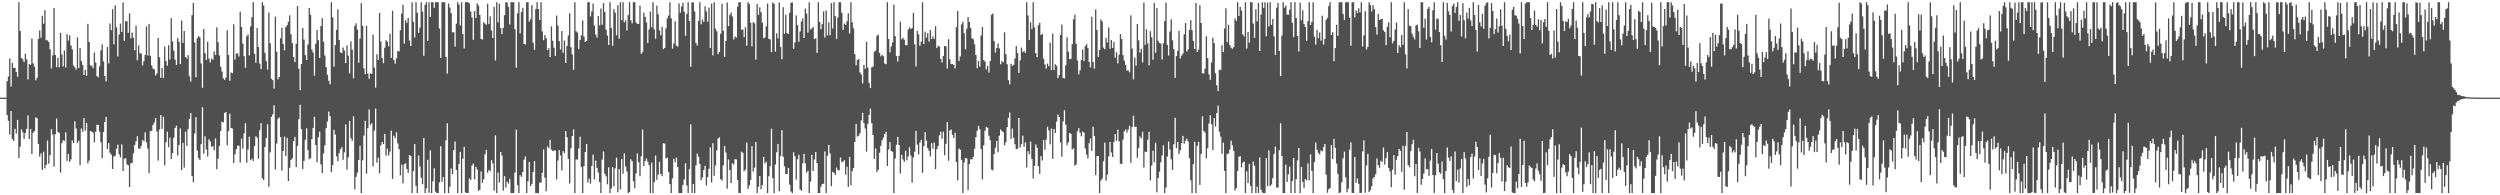 <svg xmlns="http://www.w3.org/2000/svg" width="1920" height="150"><path fill="#4f4f4f" d="M0 75h1v1H0zM1 75h1v1H1zM2 75h1v1H2zM3 75h1v1H3zM4 75h1v1H4zM5 62.428h1v25.921H5zM6 58.778h1v34.004H6zM7 44.884h1v58.563H7zM8 66.518h1v18.77H8zM9 48.262h1v58.514H9zM10 52.16h1v56.05H10zM11 51.999h1v46.922H11zM12 55.156h1v47.327H12zM13 59.012h1v33.066H13zM14 1.707h1v119.749H14zM15 23.822h1v88.76H15zM16 44.56h1v54.818H16zM17 45.667h1v55.912H17zM18 47.678h1v58.97H18zM19 41.296h1v60.867H19zM20 45.624h1v53.3H20zM21 61.015h1v27.588H21zM22 49.293h1v57.449H22zM23 49.757h1v49.335H23zM24 29.537h1v88.726H24zM25 48.673h1v53.31H25zM26 51.111h1v49.675H26zM27 61.671h1v28.462H27zM28 59.756h1v31.094H28zM29 29.905h1v80.631H29zM30 23.398h1v96.906H30zM31 28.908h1v88.89H31zM32 12.151h1v118.38H32zM33 18.232h1v98.174H33zM34 7.84h1v121.499H34zM35 30.906h1v95.767H35zM36 31.009h1v76.953H36zM37 32.289h1v93.471H37zM38 37.904h1v81.183H38zM39 52.621h1v46.577H39zM40 42.524h1v60.72H40zM41 6.218h1v121.654H41zM42 42.224h1v60.888H42zM43 51.549h1v39.504H43zM44 44.339h1v57.006H44zM45 51.709h1v50.4H45zM46 25.181h1v107.386H46zM47 41.871h1v68.162H47zM48 51.053h1v56.711H48zM49 38.752h1v69.505H49zM50 51.819h1v49.758H50zM51 26.215h1v97.385H51zM52 31.199h1v87.012H52zM53 27.189h1v97.105H53zM54 34.874h1v87.534H54zM55 37.762h1v70.065H55zM56 50.231h1v59.645H56zM57 51.767h1v41.41H57zM58 53.471h1v45.227H58zM59 28.744h1v81.043H59zM60 52.324h1v55.773H60zM61 36.814h1v90.043H61zM62 46.787h1v51.938H62zM63 49.802h1v51.411H63zM64 57.61h1v33.186H64zM65 53.624h1v46.692H65zM66 58.177h1v36.357H66zM67 18.331h1v107.181H67zM68 32.274h1v91.08H68zM69 50.112h1v50.566H69zM70 50.67h1v50.438H70zM71 52.312h1v49.524H71zM72 40.296h1v68.96H72zM73 48.095h1v53.094H73zM74 58.481h1v37.376H74zM75 59.344h1v36.618H75zM76 50.936h1v50.198H76zM77 38.63h1v70.692H77zM78 34.033h1v87.439H78zM79 47.135h1v54.303H79zM80 58.31h1v35.504H80zM81 62.586h1v27.099H81zM82 35.971h1v78.458H82zM83 48.666h1v61.279H83zM84 18.032h1v99.264H84zM85 23.141h1v95.717H85zM86 7.109h1v122.659H86zM87 34.018h1v86.188H87zM88 4.079h1v115.5H88zM89 21.063h1v93.161H89zM90 43.329h1v67.766H90zM91 26.452h1v92.065H91zM92 18.105h1v102.759H92zM93 24.523h1v86.32H93zM94 1.9h1v129.453H94zM95 31.441h1v90.468H95zM96 16.359h1v105.133H96zM97 16.214h1v110.041H97zM98 25.199h1v101.719H98zM99 10.261h1v133.411H99zM100 29.414h1v96.035H100zM101 25.033h1v100.025H101zM102 28.981h1v88.771H102zM103 38.619h1v72.712H103zM104 19.723h1v88.819H104zM105 46.31h1v58.305H105zM106 34.934h1v79.209H106zM107 40.928h1v73.278H107zM108 41.12h1v70.894H108zM109 50.234h1v57.191H109zM110 47.007h1v61.523H110zM111 42.174h1v59.46H111zM112 20.256h1v89.13H112zM113 42.628h1v71.374H113zM114 18.38h1v114.645H114zM115 42.811h1v57.92H115zM116 50.248h1v50.24H116zM117 52.629h1v43.361H117zM118 53.24h1v40.798H118zM119 57.948h1v32.731H119zM120 56.425h1v44.661H120zM121 29.155h1v94.177H121zM122 43.995h1v55.554H122zM123 59.806h1v28.601H123zM124 52.136h1v46.784H124zM125 59.852h1v29.736H125zM126 35.78h1v91.17H126zM127 46.934h1v62.277H127zM128 50.436h1v50.742H128zM129 34.731h1v78.3H129zM130 45.724h1v59.989H130zM131 13.939h1v108.282H131zM132 31.831h1v85.833H132zM133 38.792h1v67.011H133zM134 45.86h1v52.362H134zM135 49.94h1v46.562H135zM136 29.307h1v90.151H136zM137 32.149h1v79.241H137zM138 49.268h1v49.375H138zM139 15.719h1v114.919H139zM140 32.93h1v76.802H140zM141 23.761h1v104.923H141zM142 43.772h1v57.291H142zM143 44.965h1v67.131H143zM144 42.335h1v56.824H144zM145 58.562h1v32.679H145zM146 62.703h1v24.069H146zM147 11.674h1v123.499H147zM148 2.276h1v137.605H148zM149 32.557h1v69.986H149zM150 59.321h1v30.687H150zM151 29.387h1v86.254H151zM152 27.704h1v93.646H152zM153 28.668h1v94.28H153zM154 48.687h1v62.074H154zM155 67.409h1v14.893H155zM156 22.297h1v95.672H156zM157 40.812h1v63.821H157zM158 46.073h1v68.779H158zM159 32.021h1v88.15H159zM160 45.044h1v61.9H160zM161 47.903h1v60.73H161zM162 44.96h1v67.813H162zM163 45.991h1v66.093H163zM164 39.519h1v75.85H164zM165 42.22h1v64.171H165zM166 20.967h1v108.996H166zM167 32.342h1v89.581H167zM168 42.57h1v69.514H168zM169 51.186h1v49.46H169zM170 54.882h1v38.595H170zM171 60.143h1v33.885H171zM172 61.351h1v25.376H172zM173 59.673h1v26.336H173zM174 23.204h1v88.35H174zM175 42.189h1v58.603H175zM176 62.01h1v25.281H176zM177 55.596h1v42.689H177zM178 56.283h1v42.425H178zM179 18.656h1v106.465H179zM180 45.765h1v72.765H180zM181 41.06h1v73.519H181zM182 41.018h1v70.876H182zM183 43.399h1v68.544H183zM184 8.969h1v115.842H184zM185 20.737h1v85.825H185zM186 33.594h1v80.568H186zM187 43.182h1v59.324H187zM188 52.133h1v42.54H188zM189 27.835h1v97.094H189zM190 26.437h1v88.355H190zM191 42.533h1v62.482H191zM192 20.248h1v102.701H192zM193 13.255h1v108.517H193zM194 1.707h1v121.944H194zM195 41.365h1v70.779H195zM196 48.236h1v56.418H196zM197 21.575h1v84.142H197zM198 36.089h1v85.759H198zM199 48.868h1v51.193H199zM200 53.134h1v41.461H200zM201 1.707h1v135.202H201zM202 4.251h1v134.025H202zM203 40.552h1v72.351H203zM204 46.931h1v59.179H204zM205 53.481h1v42.003H205zM206 9.646h1v133.828H206zM207 33.164h1v83.855H207zM208 60.561h1v29.206H208zM209 61.538h1v26.337H209zM210 68.067h1v12.795H210zM211 12.749h1v117.408H211zM212 39.641h1v70.618H212zM213 60.895h1v30.32H213zM214 59.096h1v31.069H214zM215 29.42h1v75.779H215zM216 21.395h1v109.622H216zM217 33.685h1v82.286H217zM218 38.6h1v66.317H218zM219 20.845h1v98.989H219zM220 19.348h1v86.551H220zM221 16.754h1v122.283H221zM222 11.761h1v117.129H222zM223 26.351h1v96.457H223zM224 33.19h1v88.518H224zM225 43.928h1v64.414H225zM226 47.679h1v57.423H226zM227 33.689h1v94.629H227zM228 4.488h1v107.615H228zM229 52.724h1v38.903H229zM230 69.273h1v11.163H230zM231 49.146h1v49.995H231zM232 21.543h1v108.353H232zM233 30.34h1v93.2H233zM234 42.338h1v64.981H234zM235 46.093h1v52.481H235zM236 34.187h1v81.066H236zM237 6.094h1v116.218H237zM238 11.364h1v110.059H238zM239 38.054h1v68.812H239zM240 40.358h1v57.866H240zM241 58.101h1v31.627H241zM242 33.603h1v77.829H242zM243 23.083h1v101.597H243zM244 30.893h1v74.413H244zM245 44.555h1v56.576H245zM246 20.081h1v106.233H246zM247 13.919h1v118.96H247zM248 32.075h1v85.753H248zM249 42.631h1v68.858H249zM250 51.615h1v46.902H250zM251 57.387h1v35.968H251zM252 62.068h1v23.651H252zM253 64.707h1v24.492H253zM254 1.707h1v130.509H254zM255 13.296h1v113.589H255zM256 51.163h1v48.54H256zM257 34.634h1v68.743H257zM258 22.935h1v97.163H258zM259 7.187h1v116.522H259zM260 30.614h1v87.092H260zM261 40.175h1v74.374H261zM262 40.803h1v72.255H262zM263 36.49h1v86.235H263zM264 38.836h1v78.132H264zM265 48.493h1v47.167H265zM266 34.875h1v95.39H266zM267 42.736h1v78.147H267zM268 56.415h1v36.478H268zM269 31.811h1v74.365H269zM270 38.148h1v69.986H270zM271 60.117h1v29.273H271zM272 19.861h1v125.559H272zM273 17.887h1v117.923H273zM274 22.723h1v109.865H274zM275 48.186h1v74.683H275zM276 29.665h1v82.281H276zM277 2.423h1v145.87H277zM278 19.766h1v103.392H278zM279 52.549h1v51.601H279zM280 56.915h1v35.853H280zM281 19.749h1v113.638H281zM282 56.505h1v41.953H282zM283 60.472h1v23.533H283zM284 56.294h1v39.536H284zM285 56.829h1v37.82H285zM286 26.526h1v101.327H286zM287 51.935h1v48.319H287zM288 67.352h1v16.093H288zM289 41.658h1v83.281H289zM290 45.944h1v75.267H290zM291 9.972h1v123.158H291zM292 31.864h1v79.765H292zM293 44.691h1v64.319H293zM294 48.538h1v62.106H294zM295 36.682h1v66.126H295zM296 30.871h1v88.736H296zM297 32.092h1v82.104H297zM298 35.545h1v83.915H298zM299 25.892h1v90.528H299zM300 44.387h1v55.907H300zM301 8.225h1v129.198H301zM302 46.102h1v58.1H302zM303 48.907h1v57.225H303zM304 44.763h1v56.86H304zM305 39.174h1v70.962H305zM306 39.498h1v75.023H306zM307 23.176h1v111.499H307zM308 10.407h1v116.034H308zM309 3.66h1v137.192H309zM310 33.556h1v92.704H310zM311 15.491h1v109.907H311zM312 17.49h1v112.232H312zM313 13.778h1v118.959H313zM314 31.124h1v87.905H314zM315 35.329h1v84.394H315zM316 1.707h1v146.586H316zM317 16.807h1v114.591H317zM318 28.837h1v81.79H318zM319 1.707h1v141.026H319zM320 9.803h1v138.49H320zM321 25.192h1v94.275H321zM322 21.272h1v106.625H322zM323 1.772h1v134.711H323zM324 8.936h1v132.507H324zM325 42.833h1v63.118H325zM326 3.616h1v144.676H326zM327 1.707h1v143.007H327zM328 31.367h1v91.406H328zM329 1.707h1v146.304H329zM330 13.047h1v102.409H330zM331 1.707h1v146.586H331zM332 1.707h1v137.581H332zM333 5.998h1v123.252H333zM334 1.707h1v145.551H334zM335 1.707h1v146.586H335zM336 1.707h1v146.586H336zM337 21.893h1v118.177H337zM338 44.457h1v67.801H338zM339 1.707h1v137.928H339zM340 1.707h1v134.31H340zM341 1.781h1v146.512H341zM342 43.765h1v64.063H342zM343 56.54h1v38.066H343zM344 2.637h1v145.656H344zM345 5.793h1v137.6H345zM346 10.11h1v119.219H346zM347 24.814h1v108.968H347zM348 24.797h1v90.554H348zM349 35.829h1v72.865H349zM350 18.154h1v112.409H350zM351 1.707h1v146.586H351zM352 3.495h1v122.441H352zM353 19.565h1v97.081H353zM354 1.707h1v146.586H354zM355 26.166h1v95.763H355zM356 37.182h1v75.672H356zM357 1.707h1v146.088H357zM358 1.707h1v146.586H358zM359 1.707h1v146.586H359zM360 2.525h1v134.551H360zM361 8.876h1v129.291H361zM362 13.287h1v113.879H362zM363 30.584h1v95.067H363zM364 8.524h1v129.266H364zM365 13.875h1v114.302H365zM366 2.561h1v127.571H366zM367 4.231h1v142.33H367zM368 11.541h1v134.231H368zM369 29.88h1v101.913H369zM370 30.35h1v110.022H370zM371 17.011h1v120.676H371zM372 18.118h1v100.454H372zM373 19.037h1v96.065H373zM374 2.865h1v129.839H374zM375 18.509h1v112.019H375zM376 12.616h1v118.96H376zM377 23.351h1v99.623H377zM378 29.187h1v96.365H378zM379 5.28h1v141.153H379zM380 46.343h1v57.608H380zM381 1.707h1v146.586H381zM382 17.183h1v115.4H382zM383 2.796h1v137.369H383zM384 21.523h1v95.236H384zM385 26.21h1v93.314H385zM386 21.423h1v125.014H386zM387 11.672h1v123.657H387zM388 1.707h1v142.345H388zM389 1.878h1v137.621H389zM390 5.281h1v135.72H390zM391 18.729h1v118.602H391zM392 1.707h1v146.586H392zM393 1.707h1v146.586H393zM394 1.707h1v146.586H394zM395 22.387h1v110.184H395zM396 51.976h1v47.618H396zM397 10.113h1v132.065H397zM398 1.707h1v146.586H398zM399 25.636h1v108.858H399zM400 9.226h1v126.546H400zM401 6.035h1v125.996H401zM402 33.783h1v88.807H402zM403 34.221h1v85.846H403zM404 1.707h1v146.586H404zM405 1.707h1v137.556H405zM406 16.607h1v107.76H406zM407 14.838h1v128.063H407zM408 3.928h1v137.268H408zM409 32.82h1v99.221H409zM410 38.206h1v85.482H410zM411 6.965h1v141.327H411zM412 1.707h1v146.586H412zM413 6.894h1v141.399H413zM414 15.4h1v124.818H414zM415 1.707h1v138.554H415zM416 24.044h1v108.668H416zM417 30.884h1v83.922H417zM418 26.927h1v109.619H418zM419 29.353h1v117.517H419zM420 38.456h1v74.075H420zM421 37.018h1v76.767H421zM422 43.833h1v63.603H422zM423 20.21h1v94.698H423zM424 31.286h1v84.661H424zM425 36.587h1v78.868H425zM426 42.925h1v72.782H426zM427 11.929h1v125.801H427zM428 19.593h1v103.696H428zM429 31.576h1v83.662H429zM430 38.034h1v81.346H430zM431 23.85h1v107.065H431zM432 40.492h1v75.59H432zM433 31.156h1v86.487H433zM434 48.362h1v52.287H434zM435 35.266h1v70.166H435zM436 27.238h1v94.818H436zM437 10.171h1v130.731H437zM438 36.237h1v77.642H438zM439 41.738h1v62.79H439zM440 53.555h1v45.814H440zM441 1.707h1v146.586H441zM442 24.063h1v98.444H442zM443 24.967h1v97.537H443zM444 37.806h1v76.213H444zM445 30.748h1v74.216H445zM446 27.081h1v101.272H446zM447 15.734h1v132.559H447zM448 28.058h1v99.409H448zM449 32.223h1v84.542H449zM450 31.376h1v79.215H450zM451 1.707h1v138.437H451zM452 1.707h1v135.481H452zM453 12.58h1v128.445H453zM454 8.752h1v118.761H454zM455 2.68h1v116.087H455zM456 19.557h1v118.188H456zM457 26.468h1v96.897H457zM458 28.933h1v100.054H458zM459 12.315h1v120.154H459zM460 19.493h1v120.265H460zM461 6.532h1v141.761H461zM462 19.038h1v103.485H462zM463 2.362h1v114.017H463zM464 9.121h1v124.36H464zM465 22.779h1v112.614H465zM466 27.359h1v114.148H466zM467 34.484h1v94.003H467zM468 1.707h1v146.586H468zM469 21.443h1v123.267H469zM470 35.079h1v93.271H470zM471 7.002h1v136.03H471zM472 9.747h1v119.56H472zM473 27.109h1v93.929H473zM474 3.996h1v143.664H474zM475 29.772h1v100.193H475zM476 1.707h1v143.85H476zM477 15.533h1v106.694H477zM478 1.707h1v131.692H478zM479 17.144h1v100.631H479zM480 15.516h1v112.259H480zM481 23.376h1v108.379H481zM482 11.633h1v136.66H482zM483 1.707h1v145.653H483zM484 15.589h1v106.739H484zM485 17.929h1v105.887H485zM486 1.707h1v137.577H486zM487 1.707h1v142.809H487zM488 17.128h1v116.131H488zM489 18.395h1v99.458H489zM490 18.281h1v106.327H490zM491 4.301h1v131.018H491zM492 41.364h1v78.696H492zM493 40.101h1v59.426H493zM494 9.719h1v117.889H494zM495 12.895h1v110.741H495zM496 17.191h1v104.491H496zM497 33.027h1v91.197H497zM498 22.614h1v104.249H498zM499 8.792h1v139.501H499zM500 20.939h1v103.931H500zM501 1.707h1v146.586H501zM502 22.607h1v117.165H502zM503 29.744h1v89.747H503zM504 4.298h1v133.776H504zM505 10.987h1v123.179H505zM506 23.329h1v100.922H506zM507 27.107h1v106.477H507zM508 20.536h1v114.735H508zM509 37.757h1v72.259H509zM510 36.82h1v73.45H510zM511 21.776h1v99.914H511zM512 14.18h1v106.968H512zM513 11.904h1v120.262H513zM514 1.707h1v139.726H514zM515 14.104h1v134.188H515zM516 37.335h1v99.664H516zM517 33.496h1v88.427H517zM518 16.356h1v108.33H518zM519 35.072h1v85.96H519zM520 35.776h1v92.428H520zM521 2.564h1v145.729H521zM522 9.739h1v138.554H522zM523 5.036h1v143.257H523zM524 2.098h1v140.007H524zM525 8.968h1v128.828H525zM526 27.559h1v97.812H526zM527 10.649h1v131.797H527zM528 1.707h1v146.586H528zM529 16.115h1v113.842H529zM530 51.25h1v44.24H530zM531 1.707h1v146.583H531zM532 1.955h1v139.357H532zM533 8.799h1v139.493H533zM534 32.964h1v94.083H534zM535 34.968h1v82.975H535zM536 16.015h1v104.354H536zM537 1.707h1v124.191H537zM538 18.693h1v119.761H538zM539 14.999h1v121.312H539zM540 16.945h1v113.61H540zM541 4.907h1v122.501H541zM542 8.769h1v133.687H542zM543 16.768h1v119.223H543zM544 5.838h1v123.817H544zM545 36.89h1v76.324H545zM546 2.83h1v137.312H546zM547 42.488h1v67.421H547zM548 1.707h1v133.285H548zM549 22.073h1v104.995H549zM550 24.069h1v91.38H550zM551 41.572h1v64.913H551zM552 39.96h1v65.514H552zM553 25.835h1v111.755H553zM554 2.925h1v135.846H554zM555 23.594h1v103.455H555zM556 43.688h1v68.46H556zM557 31.451h1v85.738H557zM558 1.935h1v142.984H558zM559 20.086h1v102.395H559zM560 11.43h1v119.165H560zM561 9.569h1v131.046H561zM562 12.68h1v112.674H562zM563 30.294h1v96.102H563zM564 27.987h1v94.221H564zM565 28.864h1v93.563H565zM566 5.187h1v133.045H566zM567 1.707h1v146.441H567zM568 1.707h1v146.586H568zM569 22.733h1v93.811H569zM570 22.728h1v94.673H570zM571 28.501h1v103.059H571zM572 20.916h1v109.279H572zM573 35.07h1v74.348H573zM574 1.728h1v143.309H574zM575 3.128h1v139.22H575zM576 17.459h1v120.792H576zM577 35.578h1v76.708H577zM578 17.013h1v114.755H578zM579 17.851h1v110.93H579zM580 45.795h1v63.19H580zM581 3.019h1v145.274H581zM582 11.454h1v132.056H582zM583 5.638h1v129.529H583zM584 9.366h1v135.991H584zM585 17.407h1v124.649H585zM586 29.378h1v91.116H586zM587 28.83h1v96.745H587zM588 20.199h1v104.031H588zM589 2.7h1v145.592H589zM590 29.847h1v105.541H590zM591 30.334h1v97.276H591zM592 40.024h1v58.899H592zM593 1.9h1v134.919H593zM594 2.954h1v145.339H594zM595 39.639h1v86.773H595zM596 25.58h1v91.338H596zM597 29.536h1v81.023H597zM598 1.88h1v145.008H598zM599 35.889h1v84.05H599zM600 45.497h1v54.519H600zM601 5.528h1v114.826H601zM602 25.883h1v101.804H602zM603 11.303h1v122.291H603zM604 25.47h1v108.191H604zM605 26.079h1v102.911H605zM606 9.85h1v131.989H606zM607 2.164h1v144.954H607zM608 1.819h1v146.474H608zM609 37.408h1v79.587H609zM610 32.67h1v87.355H610zM611 11.808h1v126.146H611zM612 19.282h1v103.043H612zM613 32.118h1v86.741H613zM614 24.17h1v121.316H614zM615 16.518h1v129.989H615zM616 14.126h1v111.255H616zM617 29.2h1v88.907H617zM618 6.58h1v118.854H618zM619 10.418h1v122.232H619zM620 25.038h1v106.074H620zM621 1.775h1v146.518H621zM622 22.612h1v116.834H622zM623 21.907h1v97.095H623zM624 20.764h1v110.498H624zM625 30.009h1v92.447H625zM626 29.352h1v87.373H626zM627 40.621h1v84.553H627zM628 1.707h1v146.586H628zM629 16.793h1v131.5H629zM630 22.401h1v121H630zM631 18.534h1v122.818H631zM632 8.744h1v132.433H632zM633 28.808h1v87.45H633zM634 8.049h1v140.244H634zM635 27.134h1v92.514H635zM636 17.078h1v94.196H636zM637 27.074h1v90.754H637zM638 2.438h1v140.546H638zM639 21.906h1v110.056H639zM640 1.707h1v131.049H640zM641 12.435h1v122.033H641zM642 29.84h1v98.852H642zM643 13.471h1v117.035H643zM644 1.707h1v129.176H644zM645 1.707h1v119.256H645zM646 9.764h1v114.738H646zM647 22.935h1v101.205H647zM648 18.122h1v104.86H648zM649 19.223h1v114.925H649zM650 16.346h1v111.697H650zM651 10.177h1v133.328H651zM652 25.744h1v94.758H652zM653 1.707h1v140.64H653zM654 17.112h1v114.383H654zM655 21.777h1v107.299H655zM656 41.606h1v67.388H656zM657 50.109h1v45.082H657zM658 46.026h1v58.86H658zM659 45.284h1v58.884H659zM660 55.581h1v46.743H660zM661 57.184h1v35.312H661zM662 64.059h1v22.63H662zM663 49.841h1v44.69H663zM664 52.883h1v45.838H664zM665 32.088h1v84.362H665zM666 51.937h1v43.182H666zM667 63.648h1v24.673H667zM668 67.62h1v15.854H668zM669 51.734h1v42.823H669zM670 51.152h1v52.576H670zM671 39.687h1v82.263H671zM672 38.821h1v75.274H672zM673 27.565h1v104.497H673zM674 26.512h1v103.848H674zM675 40.556h1v76.81H675zM676 43.284h1v68.663H676zM677 42.149h1v65.561H677zM678 43.178h1v62.49H678zM679 48.781h1v54.145H679zM680 49.298h1v51.936H680zM681 1.707h1v125.782H681zM682 29.983h1v84.814H682zM683 40.24h1v68.866H683zM684 35.759h1v80.284H684zM685 32.546h1v83.968H685zM686 3.561h1v144.732H686zM687 27.834h1v93.983H687zM688 43.047h1v68.094H688zM689 47.278h1v57.853H689zM690 42.873h1v68.485H690zM691 16.619h1v116.64H691zM692 30.16h1v88.787H692zM693 28.952h1v93.524H693zM694 30.446h1v93.879H694zM695 34.621h1v81.125H695zM696 34.827h1v88.306H696zM697 22.692h1v97.449H697zM698 21.064h1v91.993H698zM699 22.271h1v97.179H699zM700 21.546h1v118.788H700zM701 9.9h1v111.031H701zM702 34.025h1v82.515H702zM703 50.994h1v49.485H703zM704 23.686h1v87.48H704zM705 26.423h1v92.131H705zM706 35.293h1v74.234H706zM707 32.011h1v75.43H707zM708 1.707h1v131.016H708zM709 33.772h1v78.476H709zM710 24.274h1v77.236H710zM711 28.876h1v79.132H711zM712 25.383h1v88.338H712zM713 31.932h1v83.824H713zM714 22.949h1v97.163H714zM715 30.023h1v79.732H715zM716 27.961h1v86.275H716zM717 29.937h1v79.576H717zM718 20.195h1v109.646H718zM719 36.901h1v77.696H719zM720 35.194h1v76.998H720zM721 35.811h1v68.147H721zM722 45.225h1v55.903H722zM723 47.938h1v58.603H723zM724 42.906h1v58.276H724zM725 35.327h1v83.885H725zM726 35.609h1v74.852H726zM727 52.641h1v41.117H727zM728 30.08h1v93.381H728zM729 45.508h1v54.617H729zM730 49.209h1v50.205H730zM731 49.208h1v54.428H731zM732 49.908h1v56.199H732zM733 52.543h1v49.444H733zM734 20.82h1v103.634H734zM735 8.414h1v130.057H735zM736 46.826h1v67.196H736zM737 43.348h1v71.701H737zM738 18.744h1v104.048H738zM739 16.689h1v131.604H739zM740 25.533h1v99.315H740zM741 37.938h1v83.498H741zM742 22.027h1v99.625H742zM743 13.142h1v132.878H743zM744 16.82h1v109.19H744zM745 21.377h1v100.873H745zM746 29.32h1v93.098H746zM747 30.169h1v90.317H747zM748 34.025h1v80.215H748zM749 42.288h1v63.094H749zM750 52.367h1v48.105H750zM751 46.85h1v49.771H751zM752 51.189h1v48.118H752zM753 27.256h1v87.279H753zM754 20.808h1v116.993H754zM755 46.117h1v65.515H755zM756 47.269h1v53.159H756zM757 53.369h1v44.248H757zM758 50.601h1v47.455H758zM759 55.764h1v48.416H759zM760 46.834h1v60.818H760zM761 11.329h1v118.853H761zM762 10.355h1v120.443H762zM763 31.587h1v86.812H763zM764 40.342h1v73.014H764zM765 36.853h1v71.404H765zM766 33.445h1v83.507H766zM767 37.164h1v67.08H767zM768 49.343h1v50.099H768zM769 46.923h1v53.778H769zM770 47.913h1v53.584H770zM771 24.769h1v86.796H771zM772 41.499h1v67.834H772zM773 49.379h1v48.286H773zM774 61.597h1v28.946H774zM775 64.708h1v21.649H775zM776 48.982h1v57.685H776zM777 50.703h1v48.138H777zM778 49.743h1v56.113H778zM779 45.031h1v65.789H779zM780 35.371h1v79.091H780zM781 40.703h1v73.527H781zM782 55.981h1v34.656H782zM783 46.285h1v67.061H783zM784 36.569h1v74.178H784zM785 40.088h1v64.082H785zM786 39.167h1v73.589H786zM787 40.526h1v68.834H787zM788 1.707h1v126.912H788zM789 11.871h1v104.194H789zM790 30.793h1v87.619H790zM791 17.201h1v91.54H791zM792 22.412h1v99.641H792zM793 1.707h1v135.392H793zM794 20.974h1v106.421H794zM795 40.836h1v70.053H795zM796 43.91h1v69.562H796zM797 19.406h1v108.261H797zM798 17.498h1v116.087H798zM799 26.859h1v93.028H799zM800 25.955h1v97.355H800zM801 45.18h1v62.321H801zM802 49.47h1v65.557H802zM803 52.622h1v54.608H803zM804 48.822h1v48.535H804zM805 50.795h1v49.303H805zM806 32.644h1v78.277H806zM807 53.819h1v44.888H807zM808 25.818h1v96.148H808zM809 53.761h1v45.309H809zM810 49.384h1v52.735H810zM811 50.505h1v42.904H811zM812 59.97h1v28.028H812zM813 57.774h1v32.086H813zM814 26.866h1v82.611H814zM815 18.879h1v101.41H815zM816 59.81h1v33.417H816zM817 60.212h1v24.47H817zM818 50.185h1v45.54H818zM819 28.636h1v82.868H819zM820 39.712h1v69.688H820zM821 45.458h1v56.619H821zM822 45.1h1v57.738H822zM823 33.879h1v80.948H823zM824 14.753h1v99.062H824zM825 11.313h1v115.931H825zM826 33.634h1v92.689H826zM827 46.414h1v54.502H827zM828 57.097h1v41.369H828zM829 53.977h1v47.867H829zM830 46.107h1v58.605H830zM831 37.996h1v63.005H831zM832 46.923h1v55.039H832zM833 35.478h1v78.579H833zM834 33.897h1v84.835H834zM835 36.76h1v84.951H835zM836 47.586h1v62.416H836zM837 51.788h1v54.601H837zM838 12.869h1v103.06H838zM839 47.678h1v49.651H839zM840 52.729h1v51.752H840zM841 7.205h1v127.326H841zM842 23.108h1v96.807H842zM843 43.947h1v75.85H843zM844 38.327h1v109.887H844zM845 14.921h1v123.695H845zM846 16.452h1v120.73H846zM847 36.568h1v87.288H847zM848 37.846h1v71.735H848zM849 29.017h1v109.672H849zM850 32.611h1v101.521H850zM851 21.166h1v98.991H851zM852 37.439h1v71.528H852zM853 30.663h1v86.415H853zM854 36.784h1v83.739H854zM855 32.23h1v76.765H855zM856 44.306h1v58.707H856zM857 40.177h1v67.842H857zM858 48.714h1v50.88H858zM859 42.004h1v66.514H859zM860 26.211h1v99.51H860zM861 30.028h1v95.888H861zM862 42.339h1v64.89H862zM863 46.577h1v54.218H863zM864 49.89h1v49.516H864zM865 54.162h1v47.728H865zM866 54.077h1v45.405H866zM867 55.531h1v41.132H867zM868 11.827h1v113.191H868zM869 37.395h1v60.237H869zM870 60.93h1v27.937H870zM871 44.186h1v53.252H871zM872 50.479h1v46.854H872zM873 18.402h1v102.751H873zM874 30.968h1v82.828H874zM875 40.443h1v64.416H875zM876 37.473h1v68.853H876zM877 47.959h1v53.262H877zM878 1.962h1v126.684H878zM879 34.45h1v81.97H879zM880 22.468h1v94.308H880zM881 33.371h1v73.974H881zM882 50.225h1v50.979H882zM883 23.94h1v114.604H883zM884 28.64h1v98.526H884zM885 45.882h1v69.891H885zM886 2.37h1v122.259H886zM887 40.392h1v69.175H887zM888 6.222h1v141.483H888zM889 31.275h1v105.421H889zM890 33.047h1v98.825H890zM891 33.508h1v91.088H891zM892 45.65h1v73.775H892zM893 33.233h1v78.427H893zM894 16.231h1v132.062H894zM895 1.987h1v142.028H895zM896 34.478h1v85.737H896zM897 42.587h1v66.04H897zM898 24.2h1v90.648H898zM899 14.833h1v107.532H899zM900 31.006h1v99.523H900zM901 37.735h1v73.076H901zM902 59.777h1v30.679H902zM903 43.058h1v70.706H903zM904 39.047h1v69.97H904zM905 23.676h1v94.695H905zM906 44.858h1v70.663H906zM907 42.693h1v67.108H907zM908 41.158h1v63.176H908zM909 26.314h1v84.114H909zM910 17.592h1v90.496H910zM911 39.576h1v66.852H911zM912 37.974h1v70.749H912zM913 22.875h1v98.614H913zM914 15.464h1v122.953H914zM915 23.265h1v125.027H915zM916 31.395h1v94.644H916zM917 37.605h1v71.319H917zM918 2.238h1v146.055H918zM919 39.894h1v72.076H919zM920 38.023h1v70.949H920zM921 3.989h1v138.021H921zM922 17.637h1v100.562H922zM923 56.267h1v33.076H923zM924 56.496h1v44.072H924zM925 52.631h1v49.246H925zM926 27.875h1v93.758H926zM927 44.621h1v69.259H927zM928 57.104h1v37.755H928zM929 61.36h1v27.129H929zM930 47.965h1v47.466H930zM931 28.905h1v86.279H931zM932 33.072h1v57.679H932zM933 56.296h1v40.891H933zM934 65.493h1v21.434H934zM935 69.997h1v11.115H935zM936 53.437h1v47.733H936zM937 53.74h1v51.233H937zM938 34.685h1v83.488H938zM939 39.917h1v69.584H939zM940 21.786h1v109.443H940zM941 6.346h1v141.947H941zM942 32.336h1v85.867H942zM943 18.978h1v98.97H943zM944 34.494h1v80.312H944zM945 36.619h1v71.397H945zM946 37.366h1v74.141H946zM947 36.222h1v79.668H947zM948 14.166h1v132.092H948zM949 15.976h1v128.481H949zM950 1.707h1v129.6H950zM951 12.236h1v108.126H951zM952 5.249h1v114.691H952zM953 8.051h1v120.5H953zM954 26.418h1v98.435H954zM955 27.891h1v96.162H955zM956 1.707h1v146.586H956zM957 37.346h1v94.231H957zM958 24.568h1v116.096H958zM959 32.752h1v93.263H959zM960 1.707h1v141.069H960zM961 1.733h1v146.56H961zM962 18.071h1v106.007H962zM963 29.122h1v98.204H963zM964 7.081h1v141.212H964zM965 16.394h1v126.994H965zM966 2.206h1v146.087H966zM967 39.1h1v81.848H967zM968 11.086h1v134.515H968zM969 1.707h1v146.17H969zM970 6.116h1v142.177H970zM971 1.761h1v146.532H971zM972 27.846h1v93.607H972zM973 2.01h1v140.812H973zM974 20.333h1v95.162H974zM975 1.707h1v141.267H975zM976 19.161h1v122.523H976zM977 14.604h1v122.228H977zM978 27.839h1v90.51H978zM979 42.182h1v70.341H979zM980 5.964h1v138.027H980zM981 2.199h1v141.872H981zM982 39.179h1v76.207H982zM983 58.423h1v36.204H983zM984 27.347h1v92.424H984zM985 1.707h1v146.586H985zM986 5.879h1v142.369H986zM987 4.175h1v122.227H987zM988 11.195h1v128.534H988zM989 11.347h1v122.452H989zM990 7.372h1v120.63H990zM991 1.707h1v146.467H991zM992 17.482h1v121.572H992zM993 28.539h1v92.685H993zM994 1.707h1v146.586H994zM995 13.799h1v123.753H995zM996 27.639h1v95.54H996zM997 39.645h1v73.966H997zM998 1.936h1v146.356H998zM999 15.589h1v112.572H999zM1000 7.83h1v131.843H1000zM1001 18.312h1v126.116H1001zM1002 20.67h1v116.849H1002zM1003 31.271h1v107.252H1003zM1004 16.225h1v109.284H1004zM1005 1.707h1v136.81H1005zM1006 19.181h1v99.381H1006zM1007 16.777h1v114.5H1007zM1008 1.707h1v146.586H1008zM1009 28.222h1v96.301H1009zM1010 34.254h1v75.155H1010zM1011 22.929h1v92.083H1011zM1012 29.297h1v88.092H1012zM1013 24.877h1v93.84H1013zM1014 31.231h1v84.378H1014zM1015 11.97h1v104.303H1015zM1016 34.187h1v78.792H1016zM1017 29.902h1v80.7H1017zM1018 15.333h1v118.875H1018zM1019 13.663h1v134.372H1019zM1020 4.73h1v140.619H1020zM1021 1.707h1v142.652H1021zM1022 26.896h1v84.556H1022zM1023 24.766h1v97.356H1023zM1024 47.017h1v59.635H1024zM1025 36.892h1v76.673H1025zM1026 19.016h1v106.59H1026zM1027 27.499h1v106.046H1027zM1028 1.844h1v146.449H1028zM1029 1.707h1v146.03H1029zM1030 1.707h1v138.244H1030zM1031 10.709h1v110.949H1031zM1032 15.45h1v100.979H1032zM1033 1.707h1v134.468H1033zM1034 1.707h1v145.929H1034zM1035 1.708h1v143.195H1035zM1036 13.565h1v101.382H1036zM1037 35.103h1v74.211H1037zM1038 1.707h1v146.356H1038zM1039 1.707h1v146.586H1039zM1040 13.368h1v107.111H1040zM1041 7.99h1v132.366H1041zM1042 9.908h1v127.101H1042zM1043 6.338h1v134.806H1043zM1044 9.497h1v138.796H1044zM1045 1.707h1v146.307H1045zM1046 35.688h1v80.615H1046zM1047 27.118h1v80.608H1047zM1048 8.525h1v139.484H1048zM1049 38.01h1v89.07H1049zM1050 36.091h1v82.048H1050zM1051 1.707h1v145.85H1051zM1052 3.845h1v142.251H1052zM1053 8.812h1v134.199H1053zM1054 4.047h1v133.055H1054zM1055 7.035h1v128.914H1055zM1056 20.787h1v113.043H1056zM1057 26.596h1v95.131H1057zM1058 10.708h1v116.19H1058zM1059 15.385h1v113.413H1059zM1060 14.725h1v108.791H1060zM1061 14.435h1v109.915H1061zM1062 23.242h1v90.039H1062zM1063 24.568h1v101.842H1063zM1064 34.666h1v86.856H1064zM1065 20.536h1v96.229H1065zM1066 17.152h1v111.811H1066zM1067 28.631h1v103.06H1067zM1068 1.707h1v142.059H1068zM1069 33.262h1v97.037H1069zM1070 31.377h1v87.71H1070zM1071 22.686h1v111.445H1071zM1072 17.301h1v105.438H1072zM1073 40.662h1v79.16H1073zM1074 34.661h1v79.736H1074zM1075 36.229h1v79.639H1075zM1076 26.949h1v104.974H1076zM1077 34.396h1v77.586H1077zM1078 1.707h1v143.995H1078zM1079 41.726h1v70.292H1079zM1080 52.614h1v48.741H1080zM1081 6.969h1v119.759H1081zM1082 19.632h1v108.681H1082zM1083 20.115h1v96.015H1083zM1084 25.798h1v85.013H1084zM1085 28.327h1v78.99H1085zM1086 30.248h1v105.085H1086zM1087 19.555h1v106.421H1087zM1088 18.888h1v129.307H1088zM1089 23.979h1v89.534H1089zM1090 36.872h1v79.444H1090zM1091 1.707h1v140.233H1091zM1092 1.707h1v135.773H1092zM1093 21.337h1v111.894H1093zM1094 14.334h1v107.291H1094zM1095 30.314h1v99.774H1095zM1096 6.785h1v123.076H1096zM1097 5.227h1v129.831H1097zM1098 28.3h1v95.111H1098zM1099 32.448h1v82.045H1099zM1100 7.878h1v126.581H1100zM1101 1.707h1v146.395H1101zM1102 22.662h1v111.949H1102zM1103 14.248h1v103.288H1103zM1104 14.507h1v111.283H1104zM1105 24.599h1v107.773H1105zM1106 34.687h1v98.763H1106zM1107 47.595h1v76.407H1107zM1108 1.707h1v135.991H1108zM1109 27.483h1v120.81H1109zM1110 30.428h1v100.96H1110zM1111 2.22h1v111.051H1111zM1112 8.773h1v112.206H1112zM1113 11.54h1v112.057H1113zM1114 24.26h1v95.79H1114zM1115 4.767h1v141.115H1115zM1116 2.825h1v145.468H1116zM1117 9.963h1v106.426H1117zM1118 5.326h1v133.716H1118zM1119 1.707h1v128.595H1119zM1120 15.964h1v124.411H1120zM1121 11.473h1v117.925H1121zM1122 28.03h1v94.021H1122zM1123 2.409h1v145.884H1123zM1124 15.556h1v101.28H1124zM1125 29.461h1v92.258H1125zM1126 9.696h1v133.771H1126zM1127 14.229h1v123.175H1127zM1128 6.011h1v136.338H1128zM1129 15.622h1v104.914H1129zM1130 20.036h1v98.03H1130zM1131 1.707h1v135.386H1131zM1132 11.538h1v108.727H1132zM1133 22.932h1v85.925H1133zM1134 39.563h1v73.335H1134zM1135 3.722h1v126.951H1135zM1136 17.123h1v104.547H1136zM1137 20.287h1v114.848H1137zM1138 10.578h1v114.987H1138zM1139 22.128h1v99.826H1139zM1140 4.303h1v137.466H1140zM1141 2.425h1v145.34H1141zM1142 1.707h1v135.261H1142zM1143 29.544h1v90.867H1143zM1144 21.436h1v82.041H1144zM1145 2.368h1v141.641H1145zM1146 8.507h1v124.379H1146zM1147 26.28h1v92.543H1147zM1148 22.405h1v96.832H1148zM1149 14.176h1v118.875H1149zM1150 24.983h1v100.34H1150zM1151 20.134h1v97.374H1151zM1152 7.119h1v114.117H1152zM1153 19.673h1v119.72H1153zM1154 35.318h1v85.867H1154zM1155 1.707h1v145.054H1155zM1156 22.152h1v117.493H1156zM1157 27.386h1v99.605H1157zM1158 31.817h1v96.661H1158zM1159 26.557h1v102.593H1159zM1160 38.447h1v74.053H1160zM1161 7.417h1v140.398H1161zM1162 5.354h1v142.939H1162zM1163 11.709h1v136.583H1163zM1164 12.094h1v127.387H1164zM1165 14.344h1v130.226H1165zM1166 18.052h1v115.687H1166zM1167 41.052h1v65.532H1167zM1168 1.707h1v141.835H1168zM1169 19.994h1v106.775H1169zM1170 29.977h1v78.122H1170zM1171 2.781h1v137.699H1171zM1172 1.707h1v141.777H1172zM1173 1.707h1v138.39H1173zM1174 1.707h1v125.53H1174zM1175 13.926h1v114.14H1175zM1176 23.053h1v105.994H1176zM1177 19.119h1v118.601H1177zM1178 8.102h1v131.097H1178zM1179 19.056h1v110.378H1179zM1180 20.491h1v104.991H1180zM1181 14.805h1v116.402H1181zM1182 23.198h1v110.579H1182zM1183 15.384h1v123.504H1183zM1184 33.263h1v74.962H1184zM1185 17.118h1v131.174H1185zM1186 14.531h1v133.563H1186zM1187 20.617h1v96.351H1187zM1188 1.707h1v125.132H1188zM1189 23.717h1v90.707H1189zM1190 42.209h1v64.918H1190zM1191 41.283h1v64.045H1191zM1192 44.887h1v54.403H1192zM1193 23.352h1v112.482H1193zM1194 44.224h1v67.471H1194zM1195 6.927h1v141.366H1195zM1196 32.005h1v90.549H1196zM1197 40.175h1v70.683H1197zM1198 1.707h1v146.586H1198zM1199 4.641h1v124.134H1199zM1200 16.09h1v110.032H1200zM1201 23.795h1v103.004H1201zM1202 16.329h1v116.111H1202zM1203 16.926h1v118.466H1203zM1204 14.378h1v117.476H1204zM1205 21.698h1v96.723H1205zM1206 19.594h1v100.367H1206zM1207 6.789h1v129.877H1207zM1208 1.707h1v146.586H1208zM1209 30.01h1v91.169H1209zM1210 15.765h1v100.404H1210zM1211 21.283h1v107.416H1211zM1212 43.014h1v90.879H1212zM1213 43.235h1v81.147H1213zM1214 58.011h1v40.032H1214zM1215 1.707h1v145.638H1215zM1216 25.274h1v116.272H1216zM1217 35.436h1v88.373H1217zM1218 13.381h1v114.708H1218zM1219 10.673h1v115.252H1219zM1220 13.407h1v103.541H1220zM1221 8.796h1v132.628H1221zM1222 3.046h1v123.794H1222zM1223 3.239h1v145.054H1223zM1224 34.355h1v81.628H1224zM1225 1.707h1v146.586H1225zM1226 16.165h1v103.641H1226zM1227 17.139h1v119.499H1227zM1228 6.265h1v124.365H1228zM1229 16.884h1v112.772H1229zM1230 4.148h1v144.144H1230zM1231 25.832h1v99.064H1231zM1232 41.248h1v66.393H1232zM1233 7.345h1v130.894H1233zM1234 19.876h1v94.75H1234zM1235 1.733h1v146.559H1235zM1236 31.789h1v82.884H1236zM1237 38.369h1v81.876H1237zM1238 1.707h1v134.946H1238zM1239 22.516h1v94.024H1239zM1240 39.463h1v60.568H1240zM1241 15.408h1v119.739H1241zM1242 1.727h1v128.616H1242zM1243 11.734h1v117.075H1243zM1244 30.197h1v100.302H1244zM1245 34.811h1v75.353H1245zM1246 25.857h1v94.814H1246zM1247 19.635h1v112.493H1247zM1248 1.732h1v141.083H1248zM1249 27.684h1v99.393H1249zM1250 23.731h1v89.869H1250zM1251 6.964h1v141.329H1251zM1252 3.735h1v137.719H1252zM1253 27.1h1v121.193H1253zM1254 30.714h1v84.649H1254zM1255 14.706h1v113.067H1255zM1256 30.037h1v99.348H1256zM1257 37.667h1v82.77H1257zM1258 8.244h1v114.021H1258zM1259 9.223h1v118.334H1259zM1260 16.885h1v107.044H1260zM1261 1.707h1v146.586H1261zM1262 22.054h1v115.163H1262zM1263 34.639h1v94.43H1263zM1264 23.131h1v97.373H1264zM1265 11.609h1v107.266H1265zM1266 16.216h1v91.533H1266zM1267 39.901h1v76.783H1267zM1268 2.165h1v146.098H1268zM1269 20.4h1v127.893H1269zM1270 20.68h1v127.613H1270zM1271 21.527h1v113.539H1271zM1272 23.409h1v99.046H1272zM1273 31.176h1v87.392H1273zM1274 50.146h1v54.524H1274zM1275 1.707h1v146.586H1275zM1276 35.709h1v83.517H1276zM1277 20.089h1v108.256H1277zM1278 6.852h1v127.037H1278zM1279 19.614h1v107.545H1279zM1280 1.707h1v137.813H1280zM1281 1.707h1v128.368H1281zM1282 13.518h1v109.431H1282zM1283 1.857h1v116.323H1283zM1284 4.21h1v127.289H1284zM1285 9.248h1v115.135H1285zM1286 13.678h1v123.678H1286zM1287 24.086h1v100.131H1287zM1288 7.546h1v120.304H1288zM1289 26.863h1v82.512H1289zM1290 20.705h1v108.844H1290zM1291 21.35h1v113.54H1291zM1292 34.585h1v94.97H1292zM1293 3.112h1v135.462H1293zM1294 50.513h1v51.986H1294zM1295 11.88h1v111.392H1295zM1296 36.545h1v62.512H1296zM1297 51.39h1v42.762H1297zM1298 47.085h1v51.616H1298zM1299 55.076h1v42.761H1299zM1300 50.557h1v54.437H1300zM1301 52.436h1v49.545H1301zM1302 62.607h1v22.869H1302zM1303 48.397h1v45.633H1303zM1304 55.309h1v41.105H1304zM1305 33.162h1v80.102H1305zM1306 48.599h1v48.84H1306zM1307 50.718h1v59.82H1307zM1308 56.793h1v38.768H1308zM1309 61.066h1v28.363H1309zM1310 47.813h1v57.475H1310zM1311 42.172h1v67.712H1311zM1312 43.88h1v61.949H1312zM1313 28.495h1v84.353H1313zM1314 51.2h1v52.54H1314zM1315 25.182h1v87.562H1315zM1316 39.211h1v75.161H1316zM1317 26.664h1v83.282H1317zM1318 35.847h1v74.439H1318zM1319 33.233h1v102.606H1319zM1320 27.055h1v108.905H1320zM1321 2.829h1v129.087H1321zM1322 2.658h1v145.634H1322zM1323 34.156h1v82.955H1323zM1324 42.554h1v66.431H1324zM1325 29.298h1v113.788H1325zM1326 20.706h1v122.9H1326zM1327 22.823h1v108.707H1327zM1328 37.791h1v74.417H1328zM1329 37.753h1v75.486H1329zM1330 36.197h1v81.015H1330zM1331 34.387h1v81.129H1331zM1332 22.601h1v94.516H1332zM1333 37.255h1v69.787H1333zM1334 11.437h1v128.549H1334zM1335 23.566h1v102.229H1335zM1336 33.07h1v85.808H1336zM1337 33.726h1v77.51H1337zM1338 51.595h1v50.529H1338zM1339 43.557h1v61.903H1339zM1340 26.044h1v109.272H1340zM1341 18.308h1v108.599H1341zM1342 42.607h1v69.671H1342zM1343 47.881h1v55.779H1343zM1344 55.871h1v40.28H1344zM1345 48.94h1v46.482H1345zM1346 56.871h1v39.866H1346zM1347 55.575h1v41.878H1347zM1348 11.3h1v109.615H1348zM1349 40.936h1v68.045H1349zM1350 44.384h1v55.218H1350zM1351 53.397h1v43.863H1351zM1352 59.083h1v36.148H1352zM1353 39.82h1v78.475H1353zM1354 47.602h1v63.879H1354zM1355 44.135h1v68.123H1355zM1356 40.03h1v67.972H1356zM1357 45.237h1v65.201H1357zM1358 14.212h1v115.311H1358zM1359 22.745h1v97.194H1359zM1360 31.812h1v93.296H1360zM1361 39.499h1v67.051H1361zM1362 36.606h1v71.989H1362zM1363 27.687h1v91.326H1363zM1364 33.356h1v82.96H1364zM1365 38.358h1v71.011H1365zM1366 29.471h1v89.164H1366zM1367 18.057h1v108.779H1367zM1368 36.215h1v75.28H1368zM1369 48.001h1v57.444H1369zM1370 45.899h1v55.797H1370zM1371 40.799h1v58.318H1371zM1372 57.22h1v35.025H1372zM1373 60.714h1v25.135H1373zM1374 66.426h1v17.661H1374zM1375 6.553h1v136.772H1375zM1376 24.538h1v87.95H1376zM1377 49.378h1v46.372H1377zM1378 40.272h1v64.068H1378zM1379 40.296h1v68.089H1379zM1380 21.231h1v108.322H1380zM1381 34.837h1v74.59H1381zM1382 55.891h1v34.973H1382zM1383 29.772h1v87.317H1383zM1384 31.869h1v76.264H1384zM1385 40.843h1v78.179H1385zM1386 50.829h1v45.828H1386zM1387 46.227h1v59.593H1387zM1388 39.473h1v69.56H1388zM1389 46.217h1v69.452H1389zM1390 45.14h1v67.598H1390zM1391 45.409h1v63.698H1391zM1392 46.654h1v57.886H1392zM1393 32.3h1v84.528H1393zM1394 40.436h1v67.56H1394zM1395 34.393h1v82.293H1395zM1396 53.849h1v49.586H1396zM1397 48.445h1v51.804H1397zM1398 54.358h1v36.342H1398zM1399 62.212h1v25.952H1399zM1400 62.485h1v26.875H1400zM1401 41.907h1v68.149H1401zM1402 20.78h1v104.011H1402zM1403 62.195h1v28.665H1403zM1404 64.855h1v19.173H1404zM1405 49.952h1v42.949H1405zM1406 23.983h1v93.595H1406zM1407 35.133h1v79.901H1407zM1408 34.829h1v79.959H1408zM1409 44.877h1v63.615H1409zM1410 35.003h1v71.696H1410zM1411 20.959h1v92.676H1411zM1412 2.104h1v124.379H1412zM1413 28.949h1v80.421H1413zM1414 30.054h1v82.952H1414zM1415 43.833h1v56.756H1415zM1416 37.6h1v71.725H1416zM1417 30.081h1v88.526H1417zM1418 37.179h1v72.044H1418zM1419 29.01h1v80.954H1419zM1420 18.813h1v123.077H1420zM1421 16.569h1v107.642H1421zM1422 10.383h1v105.504H1422zM1423 40.805h1v63.008H1423zM1424 43.808h1v54.961H1424zM1425 25.539h1v89.998H1425zM1426 41.647h1v57.382H1426zM1427 53.131h1v53.63H1427zM1428 1.707h1v135.957H1428zM1429 2.644h1v135.526H1429zM1430 12.592h1v99.287H1430zM1431 22.075h1v91.548H1431zM1432 37.974h1v82.91H1432zM1433 1.707h1v140.265H1433zM1434 4.016h1v124.922H1434zM1435 54.892h1v39.53H1435zM1436 58.485h1v31.959H1436zM1437 58.996h1v30.434H1437zM1438 9.479h1v133.006H1438zM1439 15.994h1v104.854H1439zM1440 54.75h1v41.453H1440zM1441 58.952h1v32.942H1441zM1442 60.505h1v27.86H1442zM1443 12.012h1v125.725H1443zM1444 15.289h1v117.286H1444zM1445 27.057h1v98.683H1445zM1446 45.115h1v62.728H1446zM1447 7.998h1v120.734H1447zM1448 8.253h1v139.359H1448zM1449 3.415h1v132.857H1449zM1450 26.02h1v102.604H1450zM1451 25.592h1v89.179H1451zM1452 29.981h1v85.587H1452zM1453 36.518h1v87.545H1453zM1454 47.83h1v58.156H1454zM1455 10.58h1v119.431H1455zM1456 43.434h1v57.029H1456zM1457 65.481h1v19.312H1457zM1458 50.086h1v44.378H1458zM1459 54.935h1v39.928H1459zM1460 22.877h1v98.893H1460zM1461 47.855h1v65.741H1461zM1462 39.427h1v63.879H1462zM1463 34.627h1v79.482H1463zM1464 37.117h1v66.327H1464zM1465 1.707h1v118.655H1465zM1466 19.521h1v87.101H1466zM1467 35.217h1v68.839H1467zM1468 43.691h1v51.341H1468zM1469 53.721h1v37.116H1469zM1470 32.251h1v87.52H1470zM1471 37.127h1v85.408H1471zM1472 47.776h1v52.997H1472zM1473 10.965h1v112.709H1473zM1474 23.471h1v87.855H1474zM1475 11.195h1v128.719H1475zM1476 40.908h1v65.28H1476zM1477 43.753h1v65.669H1477zM1478 42.625h1v54.673H1478zM1479 58.946h1v32.342H1479zM1480 59.982h1v29.233H1480zM1481 47.248h1v53.679H1481zM1482 1.84h1v132.706H1482zM1483 12.552h1v95.474H1483zM1484 56.934h1v42.23H1484zM1485 31.968h1v81.889H1485zM1486 21.331h1v99.326H1486zM1487 11.727h1v129.18H1487zM1488 39.362h1v69.982H1488zM1489 66.836h1v17.057H1489zM1490 35.849h1v89.294H1490zM1491 50.702h1v64.522H1491zM1492 27.248h1v89.333H1492zM1493 44.526h1v75.987H1493zM1494 48.252h1v72.558H1494zM1495 50.885h1v53.337H1495zM1496 58.954h1v31.562H1496zM1497 36.229h1v68.444H1497zM1498 45.637h1v50.96H1498zM1499 63.421h1v23.783H1499zM1500 4.034h1v138.268H1500zM1501 24.989h1v118.772H1501zM1502 7.68h1v136.213H1502zM1503 47.214h1v64.335H1503zM1504 45.093h1v60.467H1504zM1505 1.707h1v131.798H1505zM1506 40.962h1v64.257H1506zM1507 45.382h1v59.06H1507zM1508 15.874h1v120.072H1508zM1509 35.898h1v76.251H1509zM1510 55.519h1v33.99H1510zM1511 60.857h1v29.087H1511zM1512 53.534h1v38.107H1512zM1513 24.202h1v95.62H1513zM1514 49.081h1v62.502H1514zM1515 59.141h1v36.37H1515zM1516 61.408h1v29.545H1516zM1517 35.944h1v81.44H1517zM1518 23.463h1v98.777H1518zM1519 21.565h1v86.937H1519zM1520 33.952h1v84.411H1520zM1521 45.767h1v62.51H1521zM1522 44.861h1v56.112H1522zM1523 17.809h1v96.171H1523zM1524 22.066h1v102.844H1524zM1525 29.397h1v79.707H1525zM1526 23.248h1v84.702H1526zM1527 22.798h1v103.1H1527zM1528 11.898h1v133.779H1528zM1529 32.907h1v73.625H1529zM1530 47.041h1v67.75H1530zM1531 51.251h1v53.455H1531zM1532 31.252h1v82.82H1532zM1533 37.886h1v75.088H1533zM1534 36.966h1v72.639H1534zM1535 8.501h1v122.281H1535zM1536 24.169h1v89.846H1536zM1537 10.693h1v123.071H1537zM1538 4.468h1v117.883H1538zM1539 1.707h1v114.151H1539zM1540 5.631h1v127.601H1540zM1541 21.642h1v95.851H1541zM1542 46.708h1v65.599H1542zM1543 1.707h1v146.586H1543zM1544 6.009h1v114.674H1544zM1545 6.788h1v123.03H1545zM1546 31.193h1v85.089H1546zM1547 2.072h1v145.125H1547zM1548 15.267h1v122.628H1548zM1549 9.672h1v114.648H1549zM1550 1.707h1v131.483H1550zM1551 17.795h1v130.498H1551zM1552 1.707h1v137.656H1552zM1553 1.707h1v146.586H1553zM1554 26.177h1v99.575H1554zM1555 6.287h1v138.568H1555zM1556 8.52h1v111.223H1556zM1557 1.707h1v146.586H1557zM1558 1.707h1v146.586H1558zM1559 20.666h1v127.626H1559zM1560 1.707h1v145.853H1560zM1561 23.174h1v90.045H1561zM1562 1.708h1v146.302H1562zM1563 7.42h1v140.872H1563zM1564 25.37h1v113.02H1564zM1565 41.314h1v71.88H1565zM1566 28.765h1v80.431H1566zM1567 1.975h1v143.313H1567zM1568 1.707h1v146.586H1568zM1569 38.919h1v73.243H1569zM1570 62.878h1v24.192H1570zM1571 44.401h1v72.398H1571zM1572 1.707h1v146.586H1572zM1573 13.705h1v116.539H1573zM1574 19.801h1v105.163H1574zM1575 25.373h1v96.745H1575zM1576 39.974h1v72.855H1576zM1577 28.403h1v88.298H1577zM1578 1.707h1v142.317H1578zM1579 11.821h1v115.221H1579zM1580 21.676h1v93.345H1580zM1581 6.633h1v141.634H1581zM1582 1.707h1v143.558H1582zM1583 21.949h1v103.945H1583zM1584 44.237h1v65.355H1584zM1585 2.162h1v145.617H1585zM1586 8.846h1v139.446H1586zM1587 12.566h1v124.235H1587zM1588 13.61h1v116.758H1588zM1589 16.005h1v123.835H1589zM1590 8.571h1v131.32H1590zM1591 24.771h1v95.402H1591zM1592 6.375h1v124.844H1592zM1593 26.708h1v95.419H1593zM1594 17.628h1v106.257H1594zM1595 1.707h1v146.586H1595zM1596 25.272h1v109.494H1596zM1597 31.152h1v111.143H1597zM1598 15.132h1v120.762H1598zM1599 21.236h1v100.015H1599zM1600 8.288h1v120.532H1600zM1601 14.182h1v112.835H1601zM1602 1.707h1v136.316H1602zM1603 25.594h1v90.37H1603zM1604 35.535h1v71.861H1604zM1605 22.216h1v102.834H1605zM1606 32.913h1v78.07H1606zM1607 1.749h1v146.544H1607zM1608 1.707h1v146.369H1608zM1609 29.962h1v98.439H1609zM1610 1.787h1v143.806H1610zM1611 21.976h1v87.438H1611zM1612 22.844h1v92.111H1612zM1613 21.169h1v101.071H1613zM1614 31.696h1v108.409H1614zM1615 1.708h1v146.585H1615zM1616 1.707h1v142.979H1616zM1617 22.067h1v108.955H1617zM1618 27.449h1v102.851H1618zM1619 42.953h1v63.734H1619zM1620 3.456h1v144.837H1620zM1621 4.807h1v138.3H1621zM1622 1.707h1v146.159H1622zM1623 57.267h1v36.839H1623zM1624 64.559h1v22.529H1624zM1625 2.378h1v145.914H1625zM1626 1.708h1v144.095H1626zM1627 3.989h1v124.465H1627zM1628 4.876h1v131.325H1628zM1629 7.162h1v132.011H1629zM1630 22.968h1v93.255H1630zM1631 10.172h1v138.121H1631zM1632 1.707h1v145.004H1632zM1633 24.668h1v97.984H1633zM1634 50.647h1v43.685H1634zM1635 1.707h1v146.365H1635zM1636 36.901h1v91.52H1636zM1637 42.496h1v69.437H1637zM1638 1.707h1v135.515H1638zM1639 1.707h1v146.586H1639zM1640 1.707h1v143.021H1640zM1641 14.808h1v119.628H1641zM1642 15.675h1v115.66H1642zM1643 17.053h1v110.128H1643zM1644 21.825h1v98.21H1644zM1645 27.469h1v89.929H1645zM1646 26.165h1v86.351H1646zM1647 34.518h1v78.492H1647zM1648 39.395h1v74.269H1648zM1649 33.851h1v88.321H1649zM1650 35.569h1v80.162H1650zM1651 48.138h1v60.075H1651zM1652 39.89h1v70.199H1652zM1653 37.975h1v68.427H1653zM1654 42.233h1v68.428H1654zM1655 1.853h1v138.264H1655zM1656 24.239h1v91.394H1656zM1657 35.112h1v77.638H1657zM1658 22.178h1v121.861H1658zM1659 33.547h1v83.193H1659zM1660 40.823h1v69.667H1660zM1661 45.003h1v61.604H1661zM1662 40.713h1v70.217H1662zM1663 30.983h1v99.693H1663zM1664 44.965h1v76.106H1664zM1665 14.127h1v127.378H1665zM1666 47.141h1v58.255H1666zM1667 42.977h1v57.331H1667zM1668 11.907h1v127.342H1668zM1669 1.707h1v129.416H1669zM1670 23.533h1v91.715H1670zM1671 31.55h1v86.688H1671zM1672 30.042h1v78.006H1672zM1673 27.859h1v105.881H1673zM1674 20.982h1v112.912H1674zM1675 12.136h1v135.2H1675zM1676 46.275h1v57.231H1676zM1677 30.354h1v98.276H1677zM1678 2.432h1v145.8H1678zM1679 1.707h1v143.586H1679zM1680 1.707h1v142.696H1680zM1681 19.102h1v115.653H1681zM1682 13.433h1v116.053H1682zM1683 2.231h1v120.569H1683zM1684 22.577h1v102.73H1684zM1685 27.289h1v96.237H1685zM1686 35.112h1v90.437H1686zM1687 19.493h1v115.014H1687zM1688 1.707h1v146.586H1688zM1689 1.707h1v120.185H1689zM1690 14.726h1v106.552H1690zM1691 11.223h1v104.164H1691zM1692 28.027h1v103.785H1692zM1693 25.61h1v96.835H1693zM1694 48.688h1v65.003H1694zM1695 1.707h1v145.666H1695zM1696 9.268h1v139.024H1696zM1697 24.775h1v107.661H1697zM1698 29.029h1v92.387H1698zM1699 9.145h1v128.536H1699zM1700 28.001h1v107.127H1700zM1701 35.289h1v69.213H1701zM1702 1.707h1v146.581H1702zM1703 6.238h1v140.718H1703zM1704 16.732h1v111.869H1704zM1705 1.707h1v138.727H1705zM1706 1.707h1v131.242H1706zM1707 13.285h1v131.018H1707zM1708 13.784h1v115.038H1708zM1709 20.105h1v107.104H1709zM1710 1.707h1v146.586H1710zM1711 10.2h1v106.272H1711zM1712 23.31h1v99.655H1712zM1713 7.009h1v122.39H1713zM1714 11.04h1v122.977H1714zM1715 1.707h1v137.802H1715zM1716 35.281h1v86.098H1716zM1717 32.011h1v77.335H1717zM1718 1.707h1v133.46H1718zM1719 1.707h1v119.69H1719zM1720 22.456h1v87.088H1720zM1721 51.904h1v46.254H1721zM1722 1.877h1v129.891H1722zM1723 20.238h1v94.446H1723zM1724 17.283h1v101.391H1724zM1725 34.382h1v82.428H1725zM1726 30.642h1v91.152H1726zM1727 11.467h1v125.887H1727zM1728 1.707h1v143.2H1728zM1729 5.495h1v128.415H1729zM1730 22.856h1v99.737H1730zM1731 43.126h1v62.649H1731zM1732 1.707h1v145.432H1732zM1733 10.116h1v131.102H1733zM1734 26.21h1v95.946H1734zM1735 26.181h1v97.663H1735zM1736 27.832h1v92.091H1736zM1737 38.162h1v82.114H1737zM1738 1.707h1v118.317H1738zM1739 2.693h1v116.926H1739zM1740 10.505h1v128.798H1740zM1741 36.355h1v86.44H1741zM1742 1.708h1v146.584H1742zM1743 30.808h1v107.693H1743zM1744 29.754h1v86.869H1744zM1745 27.36h1v92.784H1745zM1746 31.557h1v93.187H1746zM1747 36.502h1v76.076H1747zM1748 1.707h1v146.547H1748zM1749 1.904h1v146.389H1749zM1750 10.865h1v137.428H1750zM1751 1.707h1v146.586H1751zM1752 1.707h1v132.117H1752zM1753 24.207h1v92.707H1753zM1754 39.975h1v67.068H1754zM1755 1.707h1v146.586H1755zM1756 3.399h1v133.642H1756zM1757 25.947h1v101.642H1757zM1758 2.197h1v146.095H1758zM1759 1.709h1v139.847H1759zM1760 4.607h1v143.686H1760zM1761 22.22h1v99.522H1761zM1762 30.222h1v93.011H1762zM1763 3.608h1v122.978H1763zM1764 13.229h1v118.885H1764zM1765 17.394h1v120.676H1765zM1766 26.395h1v97.589H1766zM1767 14.874h1v107.457H1767zM1768 12.984h1v111.912H1768zM1769 15.562h1v112.269H1769zM1770 12.64h1v118.964H1770zM1771 31.377h1v87.333H1771zM1772 23.698h1v112.583H1772zM1773 1.707h1v135.381H1773zM1774 17.502h1v120.143H1774zM1775 7.453h1v116.787H1775zM1776 18.814h1v99.237H1776zM1777 34.945h1v73.241H1777zM1778 36.059h1v75.658H1778zM1779 39.15h1v66.176H1779zM1780 28.319h1v106.2H1780zM1781 33.048h1v81H1781zM1782 7.359h1v131.794H1782zM1783 32.394h1v80.278H1783zM1784 37.286h1v69.263H1784zM1785 1.707h1v146.586H1785zM1786 7.447h1v130.377H1786zM1787 20.597h1v102.218H1787zM1788 12.38h1v115.774H1788zM1789 12.848h1v114.821H1789zM1790 26.763h1v109.277H1790zM1791 21.67h1v105.169H1791zM1792 26.016h1v109.653H1792zM1793 32.877h1v98.366H1793zM1794 11.832h1v121.43H1794zM1795 1.707h1v144.856H1795zM1796 27.622h1v96.023H1796zM1797 2.187h1v110.671H1797zM1798 10.531h1v123.57H1798zM1799 27.02h1v107.303H1799zM1800 26.48h1v96.527H1800zM1801 44.757h1v54.469H1801zM1802 1.707h1v146.586H1802zM1803 23.347h1v108.177H1803zM1804 35.876h1v83.522H1804zM1805 19.747h1v105.935H1805zM1806 13.201h1v121.925H1806zM1807 17.857h1v104.663H1807zM1808 1.707h1v146.438H1808zM1809 1.707h1v138.728H1809zM1810 4.636h1v142.01H1810zM1811 26.307h1v93.367H1811zM1812 3.886h1v139.918H1812zM1813 20.206h1v125.146H1813zM1814 28.185h1v97.876H1814zM1815 20.134h1v99.275H1815zM1816 23.266h1v99.027H1816zM1817 1.707h1v146.586H1817zM1818 20.542h1v117.82H1818zM1819 43.328h1v60.767H1819zM1820 7.037h1v139.737H1820zM1821 29.77h1v89.591H1821zM1822 1.769h1v141.387H1822zM1823 38.469h1v80.338H1823zM1824 32.686h1v78.751H1824zM1825 2.131h1v123.485H1825zM1826 31.148h1v81.428H1826zM1827 34.432h1v71.701H1827zM1828 16.532h1v111.311H1828zM1829 1.707h1v125.705H1829zM1830 22.851h1v112.43H1830zM1831 19.543h1v113.437H1831zM1832 37.075h1v76.845H1832zM1833 6.371h1v124.747H1833zM1834 1.707h1v130.047H1834zM1835 1.833h1v146.46H1835zM1836 23.035h1v95.555H1836zM1837 24.03h1v88.932H1837zM1838 11.533h1v114.97H1838zM1839 1.707h1v146.586H1839zM1840 18.521h1v118.599H1840zM1841 36.504h1v86.542H1841zM1842 9.594h1v116.724H1842zM1843 25.483h1v103.445H1843zM1844 32.804h1v90.222H1844zM1845 1.707h1v134.77H1845zM1846 1.707h1v128.706H1846zM1847 13.468h1v124.462H1847zM1848 2.648h1v145.644H1848zM1849 11.179h1v134.887H1849zM1850 25.749h1v113.707H1850zM1851 25.104h1v94.51H1851zM1852 27.053h1v107.561H1852zM1853 28.877h1v100.516H1853zM1854 42.131h1v69.196H1854zM1855 1.707h1v146.586H1855zM1856 2.209h1v146.083H1856zM1857 16.811h1v131.482H1857zM1858 1.978h1v146.315H1858zM1859 11.615h1v118.76H1859zM1860 28.475h1v90.814H1860zM1861 39.45h1v73.154H1861zM1862 7.215h1v133.176H1862zM1863 31.083h1v82.298H1863zM1864 16.751h1v104.878H1864zM1865 1.889h1v133.493H1865zM1866 30.111h1v95.926H1866zM1867 6.12h1v139.177H1867zM1868 15.603h1v117.382H1868zM1869 19.687h1v111.859H1869zM1870 13.017h1v122.946H1870zM1871 14.773h1v109.701H1871zM1872 1.707h1v128.28H1872zM1873 1.707h1v125.456H1873zM1874 18.595h1v111.194H1874zM1875 16.911h1v131.382H1875zM1876 22.777h1v102.405H1876zM1877 13.798h1v129.717H1877zM1878 7.136h1v127.312H1878zM1879 6.342h1v120.628H1879zM1880 1.707h1v146.586H1880zM1881 31.093h1v92.819H1881zM1882 48.717h1v52.711H1882zM1883 66.731h1v21.088H1883zM1884 67.854h1v13.135H1884zM1885 69.079h1v12.536H1885zM1886 70.816h1v7.947H1886zM1887 72.852h1v4.781H1887zM1888 72.965h1v4.237H1888zM1889 73.235h1v3.343H1889zM1890 73.782h1v2.505H1890zM1891 73.849h1v2.139H1891zM1892 74.028h1v1.793H1892zM1893 74.364h1v1.256H1893zM1894 74.561h1v1H1894zM1895 74.672h1v1H1895zM1896 74.706h1v1H1896zM1897 74.84h1v1H1897zM1898 74.825h1v1H1898zM1899 74.902h1v1H1899zM1900 74.896h1v1H1900zM1901 74.917h1v1H1901zM1902 74.919h1v1H1902zM1903 74.961h1v1H1903zM1904 74.962h1v1H1904zM1905 74.973h1v1H1905zM1906 74.977h1v1H1906zM1907 74.979h1v1H1907zM1908 74.988h1v1H1908zM1909 74.988h1v1H1909zM1910 74.992h1v1H1910zM1911 74.993h1v1H1911zM1912 74.995h1v1H1912zM1913 74.996h1v1H1913zM1914 74.997h1v1H1914zM1915 74.998h1v1H1915zM1916 74.999h1v1H1916zM1917 74.999h1v1H1917zM1918 75h1v1H1918zM1919 75h1v1H1919z"/></svg>